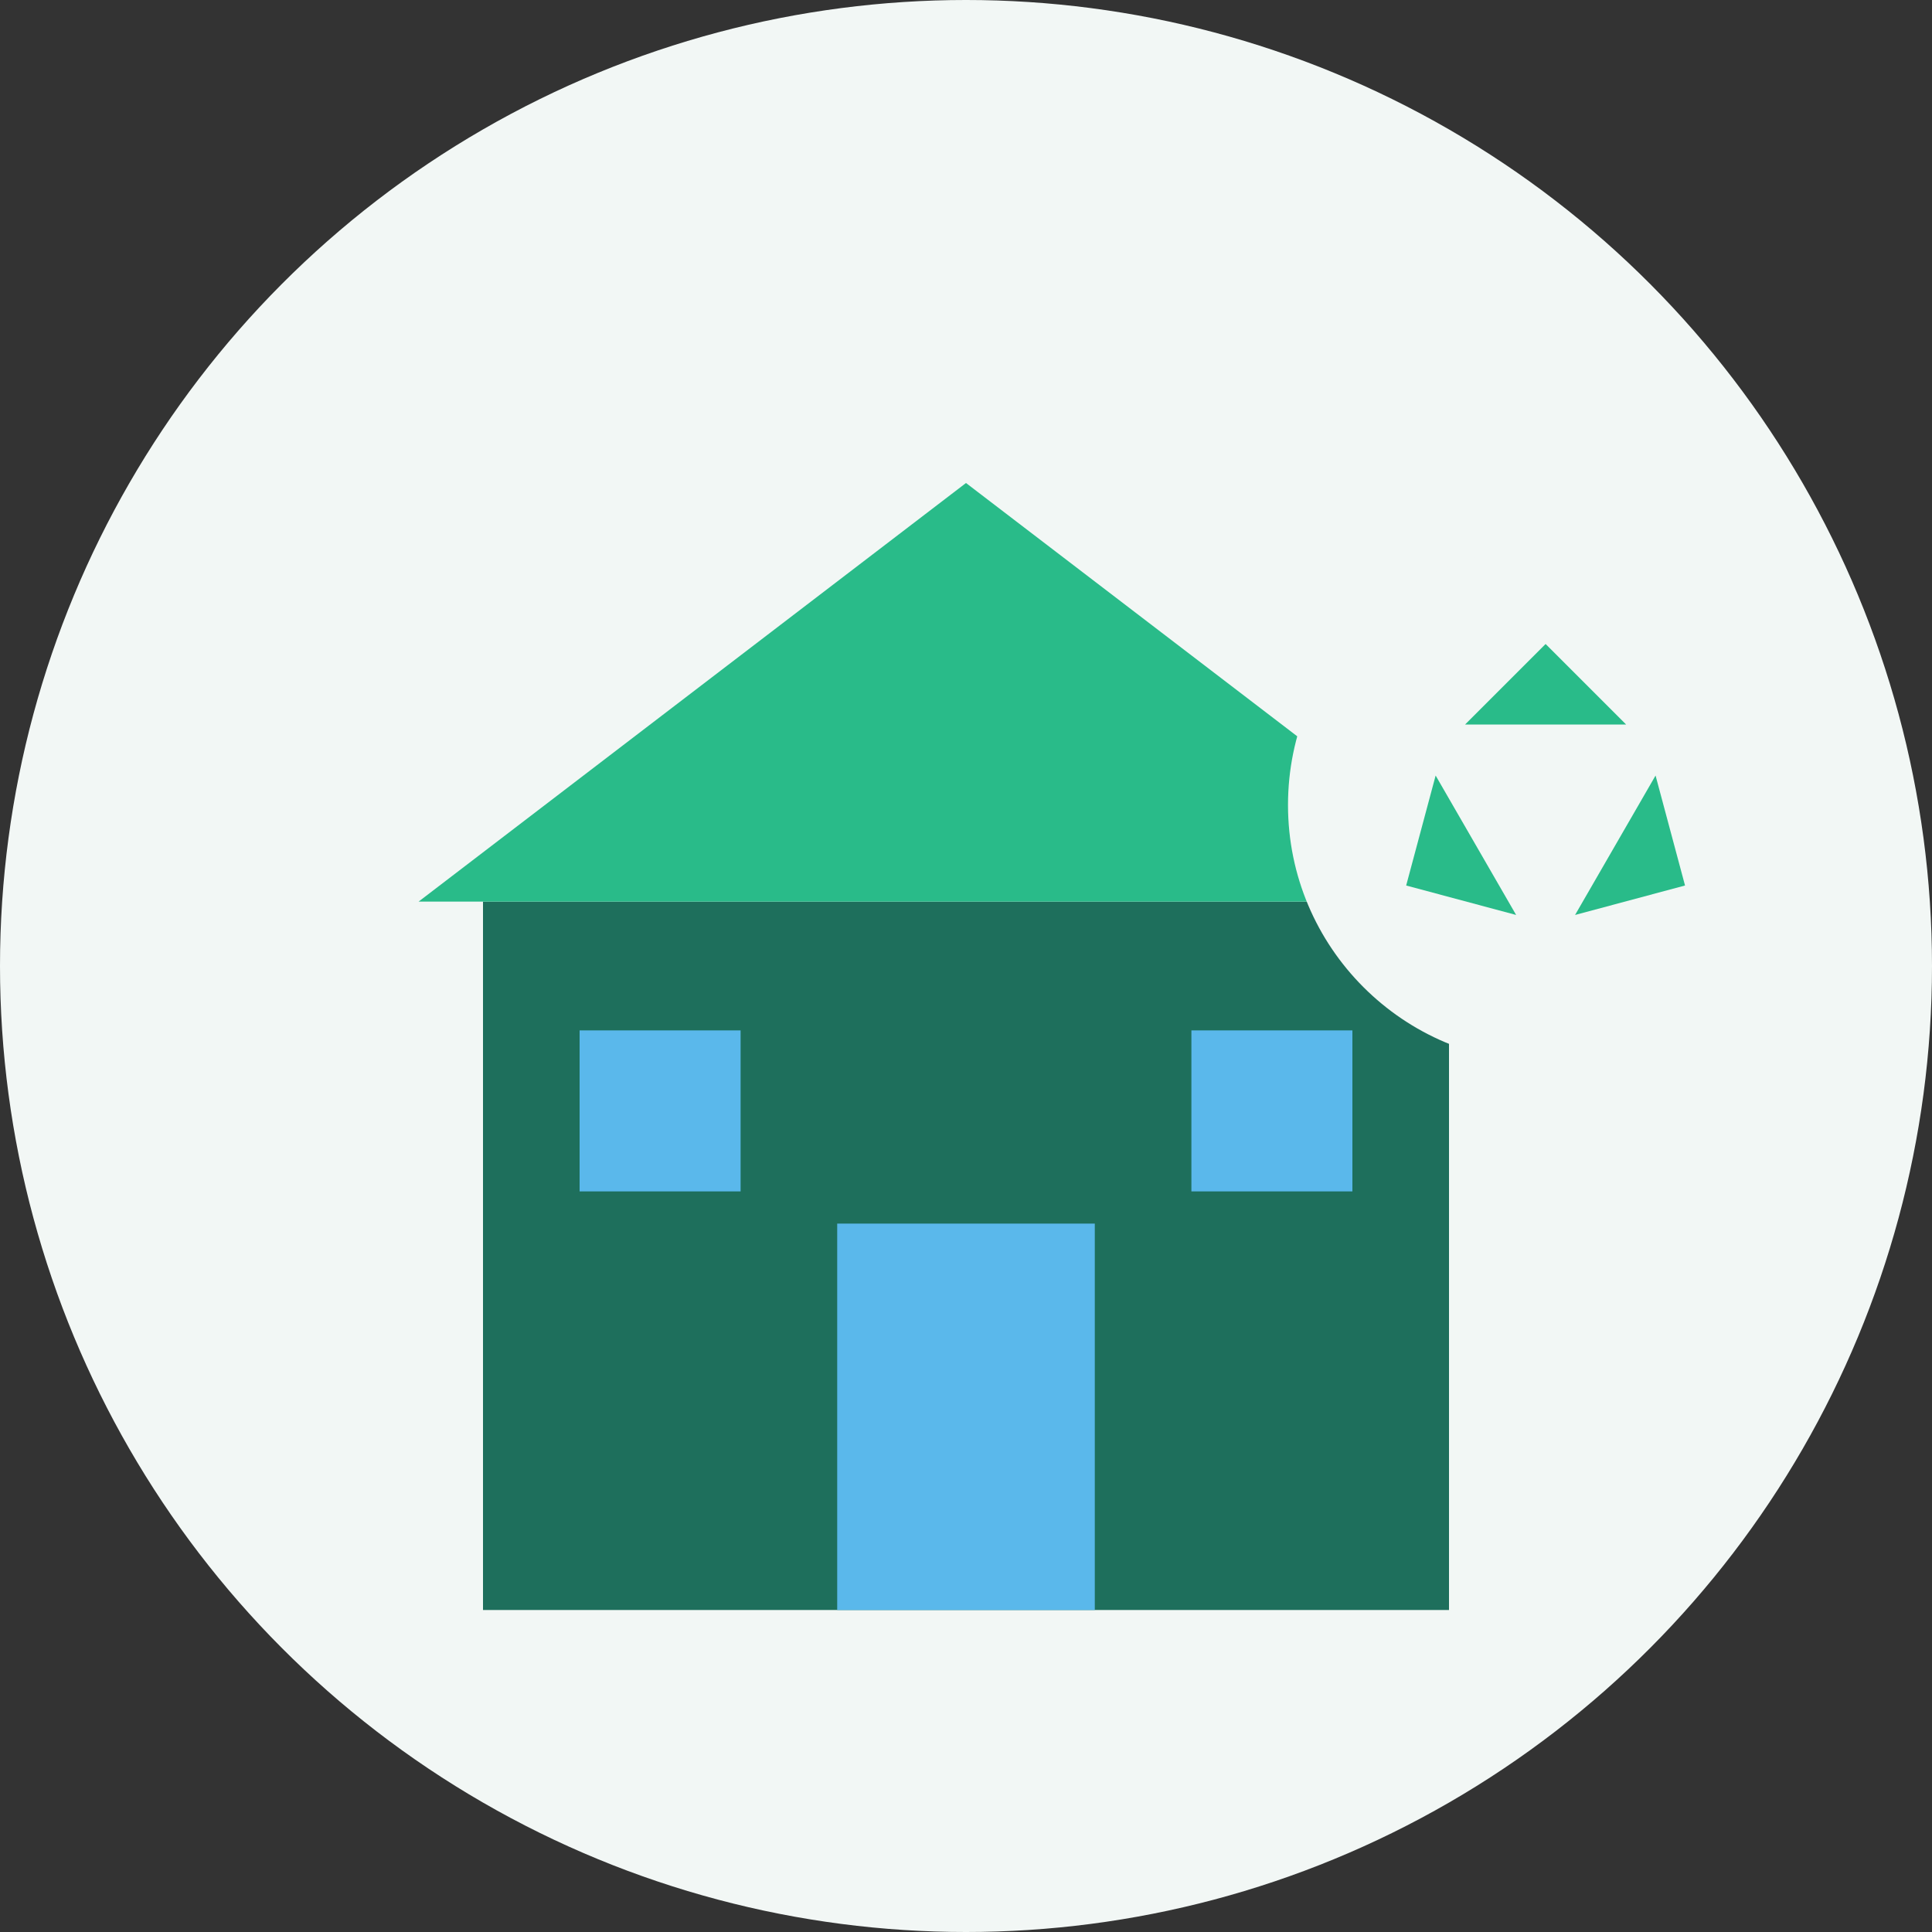 <?xml version="1.0" encoding="UTF-8"?>
<svg width="60" height="60" viewBox="0 0 60 60" xmlns="http://www.w3.org/2000/svg">
  <rect x="0" y="0" width="60" height="60" fill="#333333" stroke="none"/>
  <style>
    .primary { fill: #1e6f5c; }
    .secondary { fill: #29bb89; }
    .accent { fill: #5ab8eb; }
    .background { fill: #f2f7f5; }
  </style>
  
  <circle class="background" cx="30" cy="30" r="30"/>
  
  <!-- Building/Company Icon -->
  <g transform="translate(10, 10)">
    <!-- Base Building -->
    <rect class="primary" x="5" y="18" width="30" height="22"/>
    
    <!-- Roof -->
    <polygon class="secondary" points="20,5 3,18 37,18"/>
    
    <!-- Door -->
    <rect class="accent" x="16" y="28" width="8" height="12"/>
    
    <!-- Windows -->
    <rect class="accent" x="8" y="22" width="5" height="5"/>
    <rect class="accent" x="27" y="22" width="5" height="5"/>
    
    <!-- Smoke/Recycling Symbol -->
    <g transform="translate(38, 15)">
      <circle class="background" cx="0" cy="0" r="8"/>
      <g class="secondary" transform="scale(0.5)">
        <path d="M0,-10 L5,-5 L-5,-5 Z" transform="rotate(0)"/>
        <path d="M0,-10 L5,-5 L-5,-5 Z" transform="rotate(120)"/>
        <path d="M0,-10 L5,-5 L-5,-5 Z" transform="rotate(240)"/>
      </g>
    </g>
  </g>
</svg>